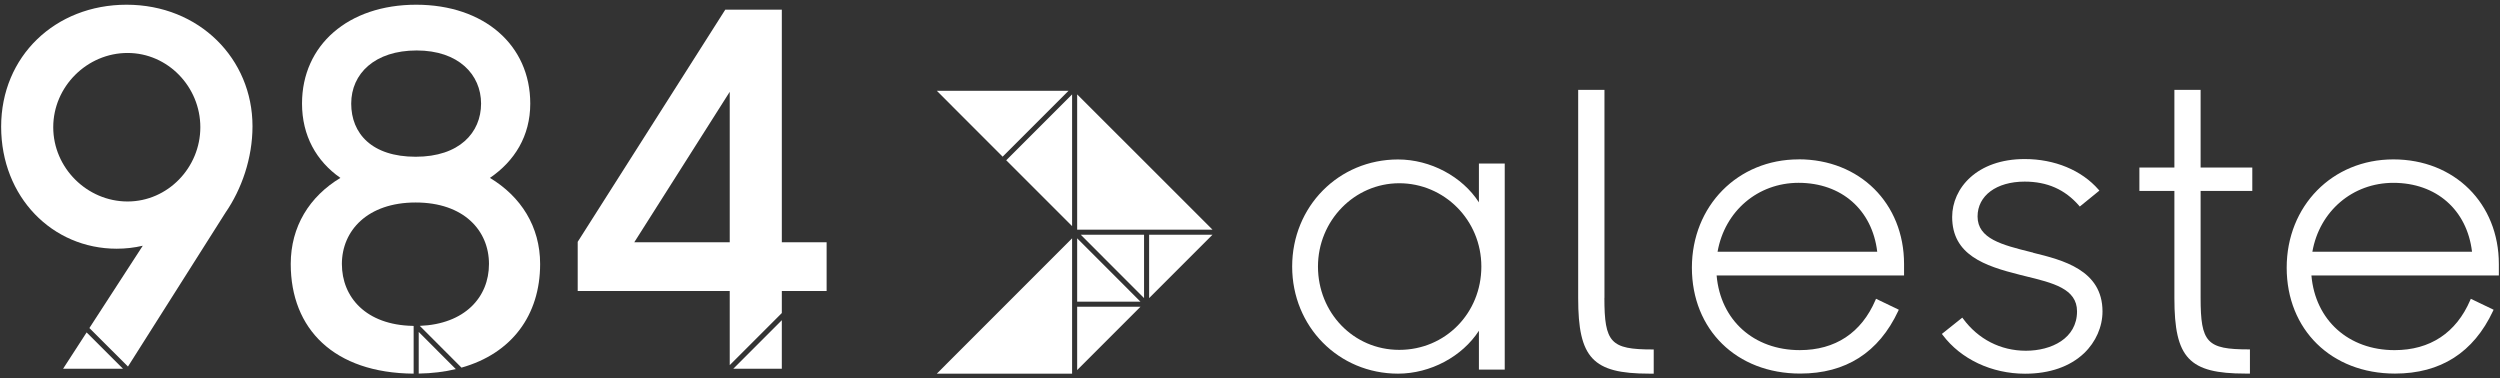 <svg width="370" height="56" viewBox="0 0 370 56" fill="none" xmlns="http://www.w3.org/2000/svg">
<rect x="0" y="0" width="370" height="56" fill="#333333" stroke="none"/>
<g clip-path="url(#clip0_107_4697)">
<path d="M67.46 54.629C65.79 55.029 63.95 55.259 61.97 55.289V49.129L67.46 54.629Z" fill="white"/>
<path d="M218.88 29.95C216.42 26.12 211.7 23.6 206.91 23.6C198.12 23.6 191.24 30.56 191.24 39.45C191.24 48.34 198.12 55.3 206.91 55.3C211.7 55.3 216.41 52.77 218.88 48.95V54.7H222.7V24.2H218.88V29.95ZM219.24 39.45C219.24 46.36 213.9 51.78 207.09 51.78C200.28 51.78 195.06 46.25 195.06 39.45C195.06 32.65 200.46 27.12 207.09 27.12C213.72 27.12 219.24 32.54 219.24 39.45Z" fill="white"/>
<path d="M300.91 37.389L300.54 37.299C296.33 36.249 292.68 35.339 292.68 32.039C292.68 28.949 295.48 26.879 299.65 26.879C302.98 26.879 305.61 28.039 307.69 30.429L307.81 30.569L310.71 28.209L310.58 28.059C308.07 25.189 304.09 23.539 299.65 23.539C292.6 23.539 288.92 27.849 288.92 32.109C288.92 37.699 293.66 39.349 298.94 40.669L299.74 40.869C303.85 41.869 307.4 42.729 307.4 46.079C307.4 50.099 303.6 51.909 299.83 51.909C296.06 51.909 292.76 50.179 290.54 47.169L290.42 47.009L287.4 49.419L287.51 49.569C290.21 53.159 294.77 55.309 299.71 55.309C303.34 55.309 306.35 54.259 308.44 52.279C310.18 50.619 311.17 48.359 311.17 46.089C311.17 39.939 305.24 38.479 300.9 37.409" fill="white"/>
<path d="M325.7 13.299H321.81V24.799H316.63V28.259H321.81V44.139C321.81 52.999 323.97 55.289 332.31 55.289H332.99V51.709H332.79C326.62 51.709 325.69 50.709 325.69 44.079V28.259H333.34V24.799H325.69V13.299H325.7Z" fill="white"/>
<path d="M237.46 44.079V13.299H233.57V44.139C233.57 52.999 235.73 55.299 244.07 55.299H244.75V51.719H244.55C238.38 51.719 237.45 50.719 237.45 44.089" fill="white"/>
<path d="M369.83 39.08C369.83 30.1 363.26 23.59 354.22 23.59C345.18 23.59 338.43 30.48 338.43 39.62C338.43 48.76 345.02 55.29 354.46 55.29C361.21 55.29 366.09 52.17 368.97 46.02L369.05 45.84L365.68 44.22L365.6 44.41C363.52 49.26 359.65 51.82 354.4 51.82C347.59 51.82 342.66 47.39 342.09 40.77H369.83V39.07V39.08ZM342.23 37.26C343.29 31.24 348.19 27.06 354.22 27.06C360.57 27.06 365.12 31.06 365.86 37.26H342.23Z" fill="white"/>
<path d="M266.19 23.588C257.19 23.588 250.4 30.478 250.4 39.618C250.4 48.758 256.99 55.288 266.43 55.288C273.18 55.288 278.06 52.168 280.94 46.018L281.02 45.838L277.65 44.218L277.57 44.408C275.49 49.258 271.62 51.818 266.37 51.818C259.56 51.818 254.63 47.388 254.06 40.768H281.8V39.068C281.8 30.088 275.23 23.578 266.19 23.578M254.2 37.258C255.26 31.238 260.16 27.058 266.19 27.058C272.54 27.058 277.09 31.058 277.83 37.258H254.2Z" fill="white"/>
<path d="M18.73 0.699C8.17 0.699 0.17 8.339 0.17 18.749C0.17 29.159 7.74 36.809 17.27 36.809C18.58 36.809 19.89 36.659 21.13 36.369L13.23 48.549L18.94 54.249L33.36 31.489C35.77 27.999 37.37 23.409 37.37 18.679C37.37 8.709 29.5 0.699 18.73 0.699ZM18.88 29.819C12.91 29.819 7.88 24.869 7.88 18.829C7.88 12.789 12.91 7.839 18.88 7.839C24.85 7.839 29.65 12.859 29.65 18.829C29.65 24.799 24.84 29.819 18.88 29.819Z" fill="white"/>
<path d="M18.2 54.569H9.34L12.82 49.199L18.2 54.569Z" fill="white"/>
<path d="M72.509 26.329C76.149 23.849 78.479 20.139 78.479 15.329C78.479 6.669 71.639 0.699 61.589 0.699C51.539 0.699 44.699 6.669 44.699 15.329C44.699 20.069 46.819 23.849 50.379 26.329C45.799 29.089 43.029 33.529 43.029 39.069C43.029 48.689 49.429 55.209 61.219 55.299V48.239C61.219 48.239 61.119 48.239 61.069 48.229C54.179 48.089 50.599 43.999 50.599 39.069C50.599 34.139 54.389 29.969 61.519 29.969C68.649 29.969 72.369 34.119 72.369 39.069C72.369 44.019 68.759 47.969 62.129 48.229L68.299 54.409C75.729 52.319 79.939 46.659 79.939 39.069C79.939 33.529 77.099 29.089 72.509 26.329ZM61.519 23.199C55.039 23.199 51.979 19.769 51.979 15.329C51.979 10.889 55.479 7.469 61.669 7.469C67.859 7.469 71.199 11.039 71.199 15.329C71.199 19.619 67.999 23.199 61.519 23.199Z" fill="white"/>
<path d="M115.709 47.389V54.569H108.529L115.709 47.389Z" fill="white"/>
<path d="M115.71 35.86V1.43H107.34L85.5 35.79V43.07H108V54.04L115.71 46.33V43.07H122.34V35.86H115.71ZM108 35.86H93.87L108 13.59V35.86Z" fill="white"/>
<path d="M179.45 34.738H170.07V44.118L179.45 34.738Z" fill="white"/>
<path d="M168.79 45.398H159.42V54.768L168.79 45.398Z" fill="white"/>
<path d="M158.14 13.44H138.65L148.39 23.189L158.14 13.44Z" fill="white"/>
<path d="M158.67 13.969L148.92 23.719L158.67 33.469V13.969Z" fill="white"/>
<path d="M159.42 44.65H168.79L159.42 35.27V44.65Z" fill="white"/>
<path d="M169.319 34.738H159.949L169.319 44.118V34.738Z" fill="white"/>
<path d="M159.42 33.989H179.45L159.42 13.969V33.989Z" fill="white"/>
<path d="M138.65 55.3H158.67V35.27L138.65 55.3Z" fill="white"/>
</g>
<defs>
<clipPath id="clip0_107_4697">
<rect width="369.66" height="54.6" fill="white" transform="translate(0.17 0.699)"/>
</clipPath>
</defs>
</svg>
